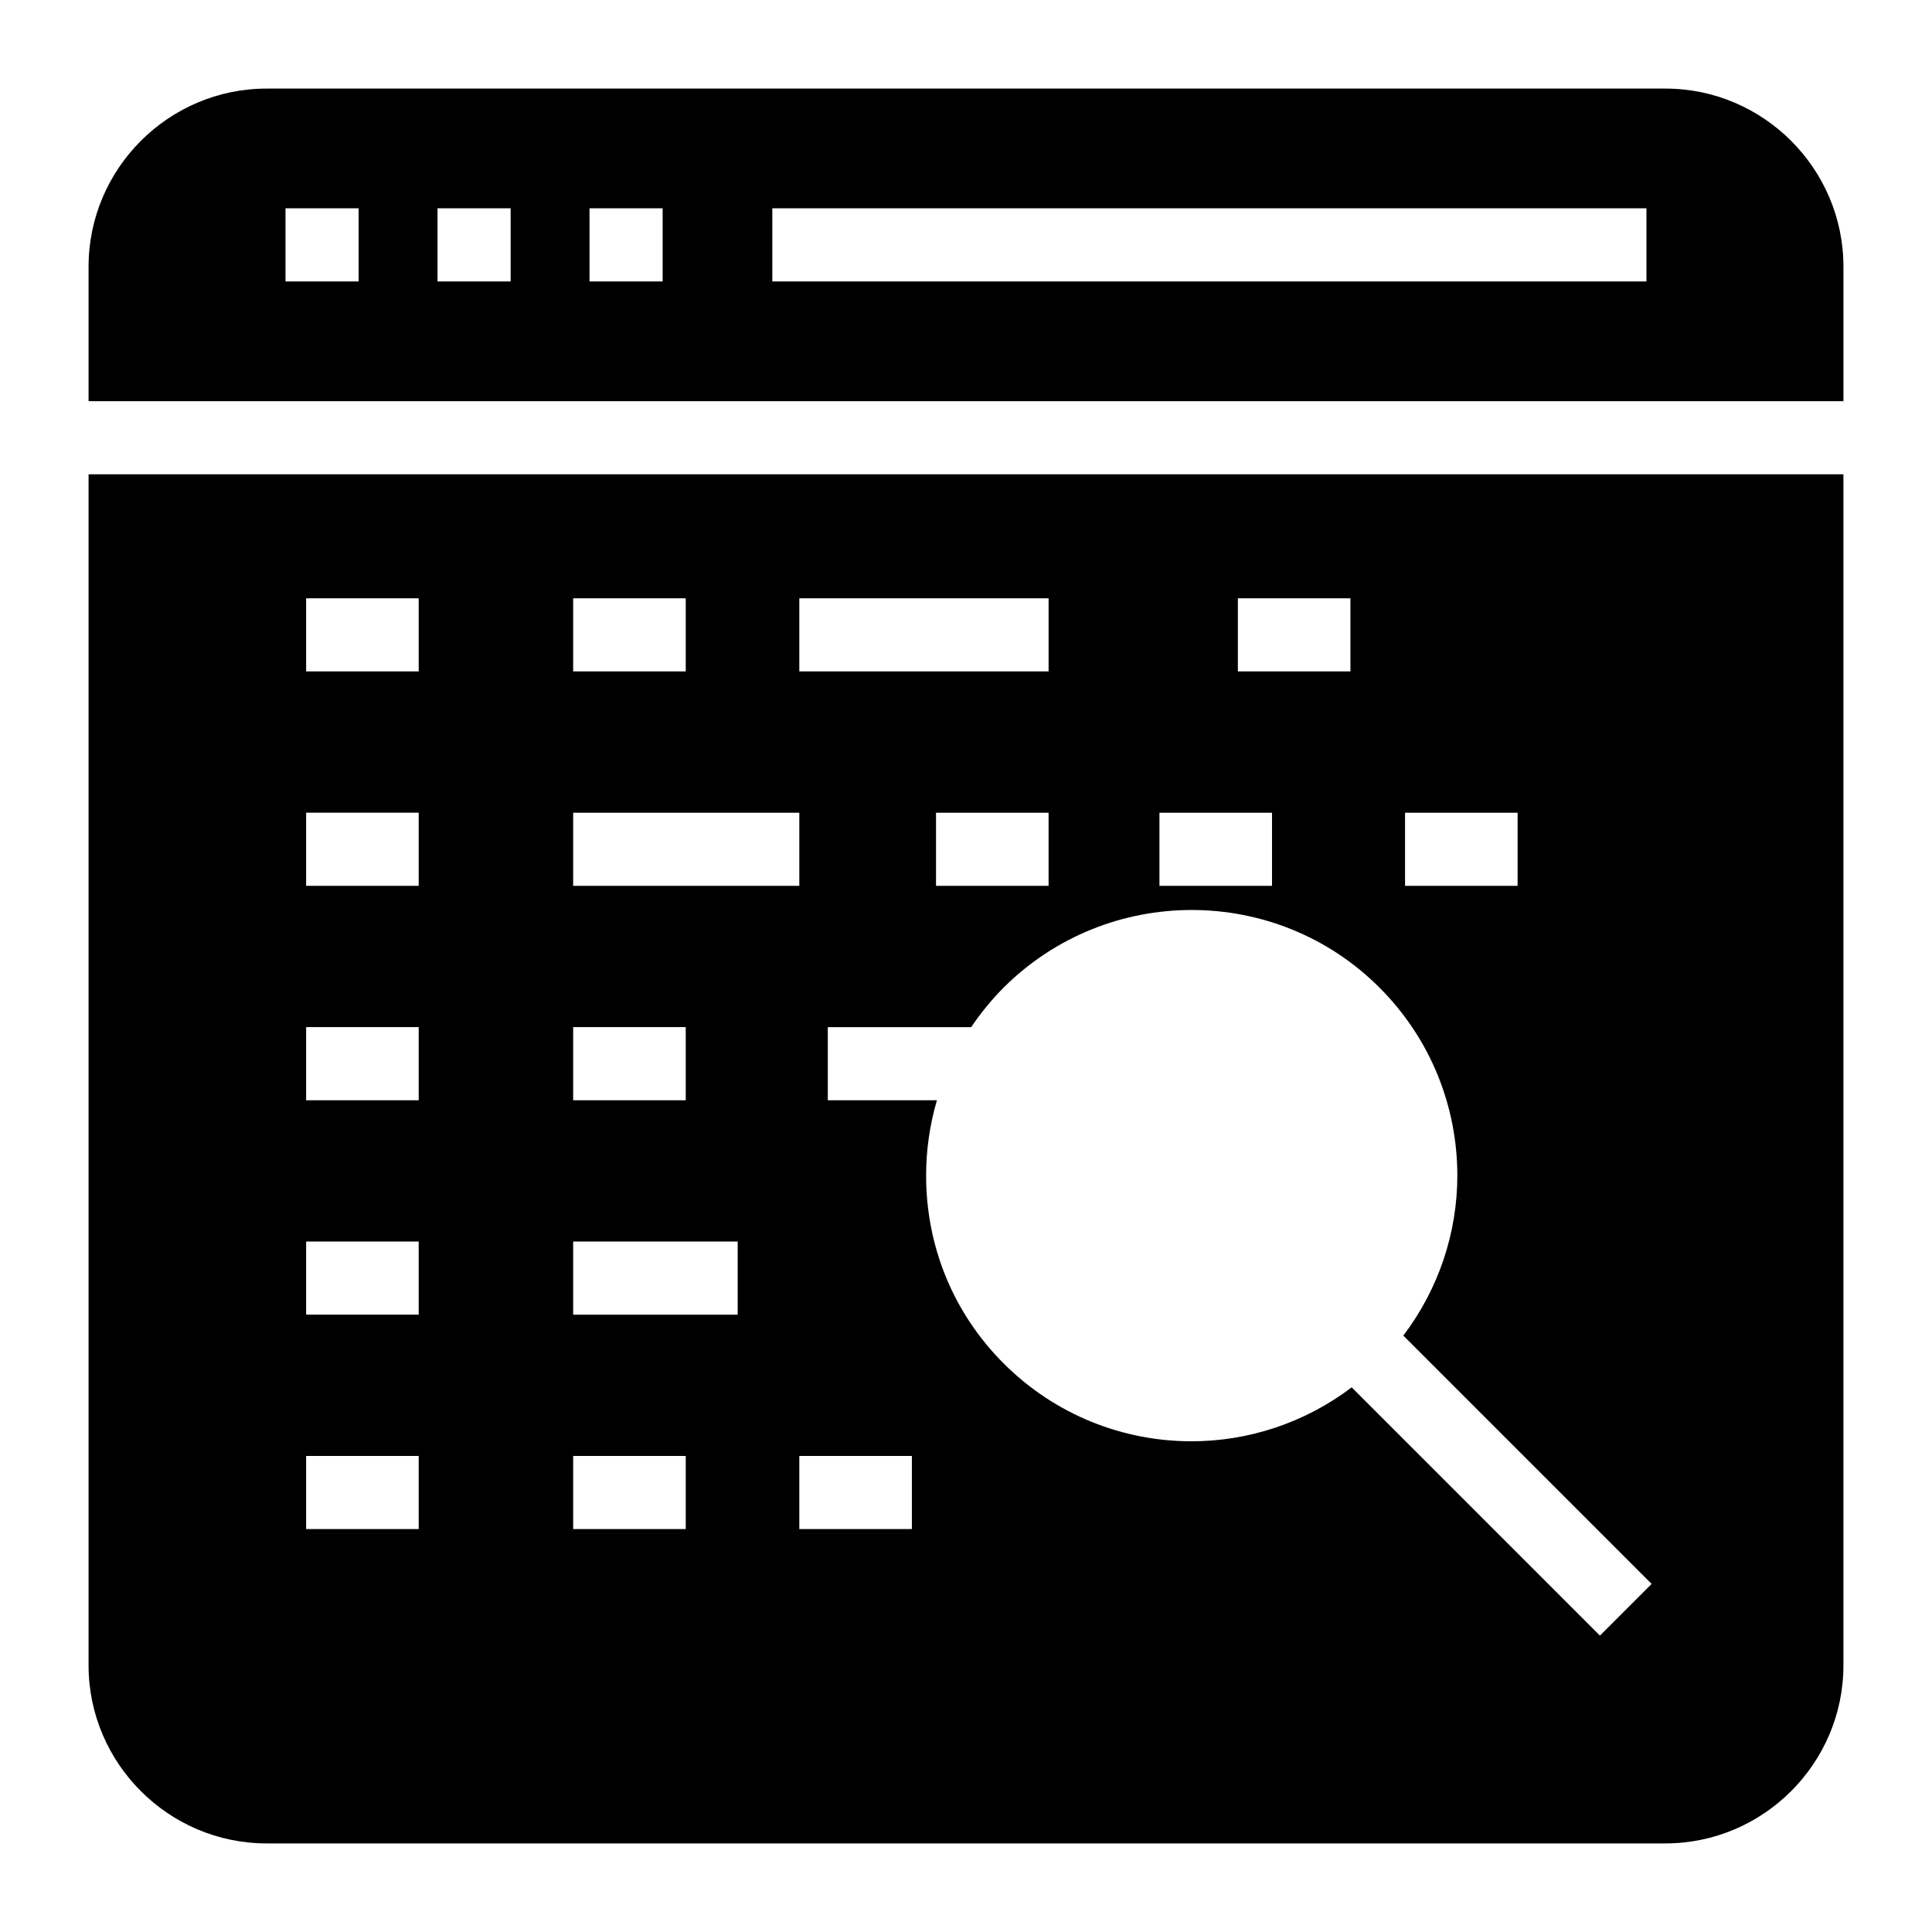 <?xml version="1.0" encoding="UTF-8"?>
<!-- Uploaded to: ICON Repo, www.svgrepo.com, Generator: ICON Repo Mixer Tools -->
<svg fill="#000000" width="800px" height="800px" version="1.1" viewBox="144 144 512 512" xmlns="http://www.w3.org/2000/svg">
 <g>
  <path d="m632.53 250.32v-35.66c0-25.965-21.219-47.184-47.184-47.184h-370.69c-25.965 0-47.184 21.219-47.184 47.184v35.66zm-283.86-51.113h231.66v19.379h-231.66zm-48.441 0h19.379v19.379h-19.379zm-40.285 0h19.379v19.379h-19.379zm-40.281 0h19.379v19.379h-19.379z"/>
  <path d="m167.47 269.69v315.65c0 25.965 21.219 47.184 47.184 47.184h370.69c25.965 0 47.184-21.219 47.184-47.184v-315.65zm348.88 89.688h29.832v19.379h-29.832zm-44.301-56.82h29.824v19.379h-29.824zm-20.785 56.82h29.832v19.379h-29.832zm-95.438-56.82h66.062v19.379h-66.062zm66.059 56.82v19.379h-29.832v-19.379zm-125.99-56.82h29.832v19.379h-29.832zm0 56.82h59.93v19.379h-59.93zm0 56.82h29.832v19.379h-29.832zm-40.934 133.02h-29.832v-19.379h29.832zm0-56.82h-29.832v-19.379h29.832zm0-56.82h-29.832v-19.379h29.832zm0-56.824h-29.832v-19.379h29.832zm0-56.82h-29.832v-19.379h29.832zm70.766 227.29h-29.832v-19.379h29.832zm13.766-56.82h-43.598v-19.379h43.598zm46.164 56.82h-29.832v-19.379h29.832zm182.34 28.23-65.789-65.793c-12.488 9.48-27.477 14.297-42.438 14.297-18.02 0-36.043-6.879-49.801-20.637-13.273-13.273-20.539-30.906-20.539-49.801 0-6.852 0.992-13.543 2.863-19.938h-28.918v-19.379h38.004c2.5-3.715 5.363-7.231 8.594-10.484 27.516-27.418 72.18-27.418 99.598 0 13.758 13.758 20.637 31.777 20.637 49.801 0 14.969-4.82 29.898-14.312 42.426l65.805 65.809z"/>
 </g>
</svg>